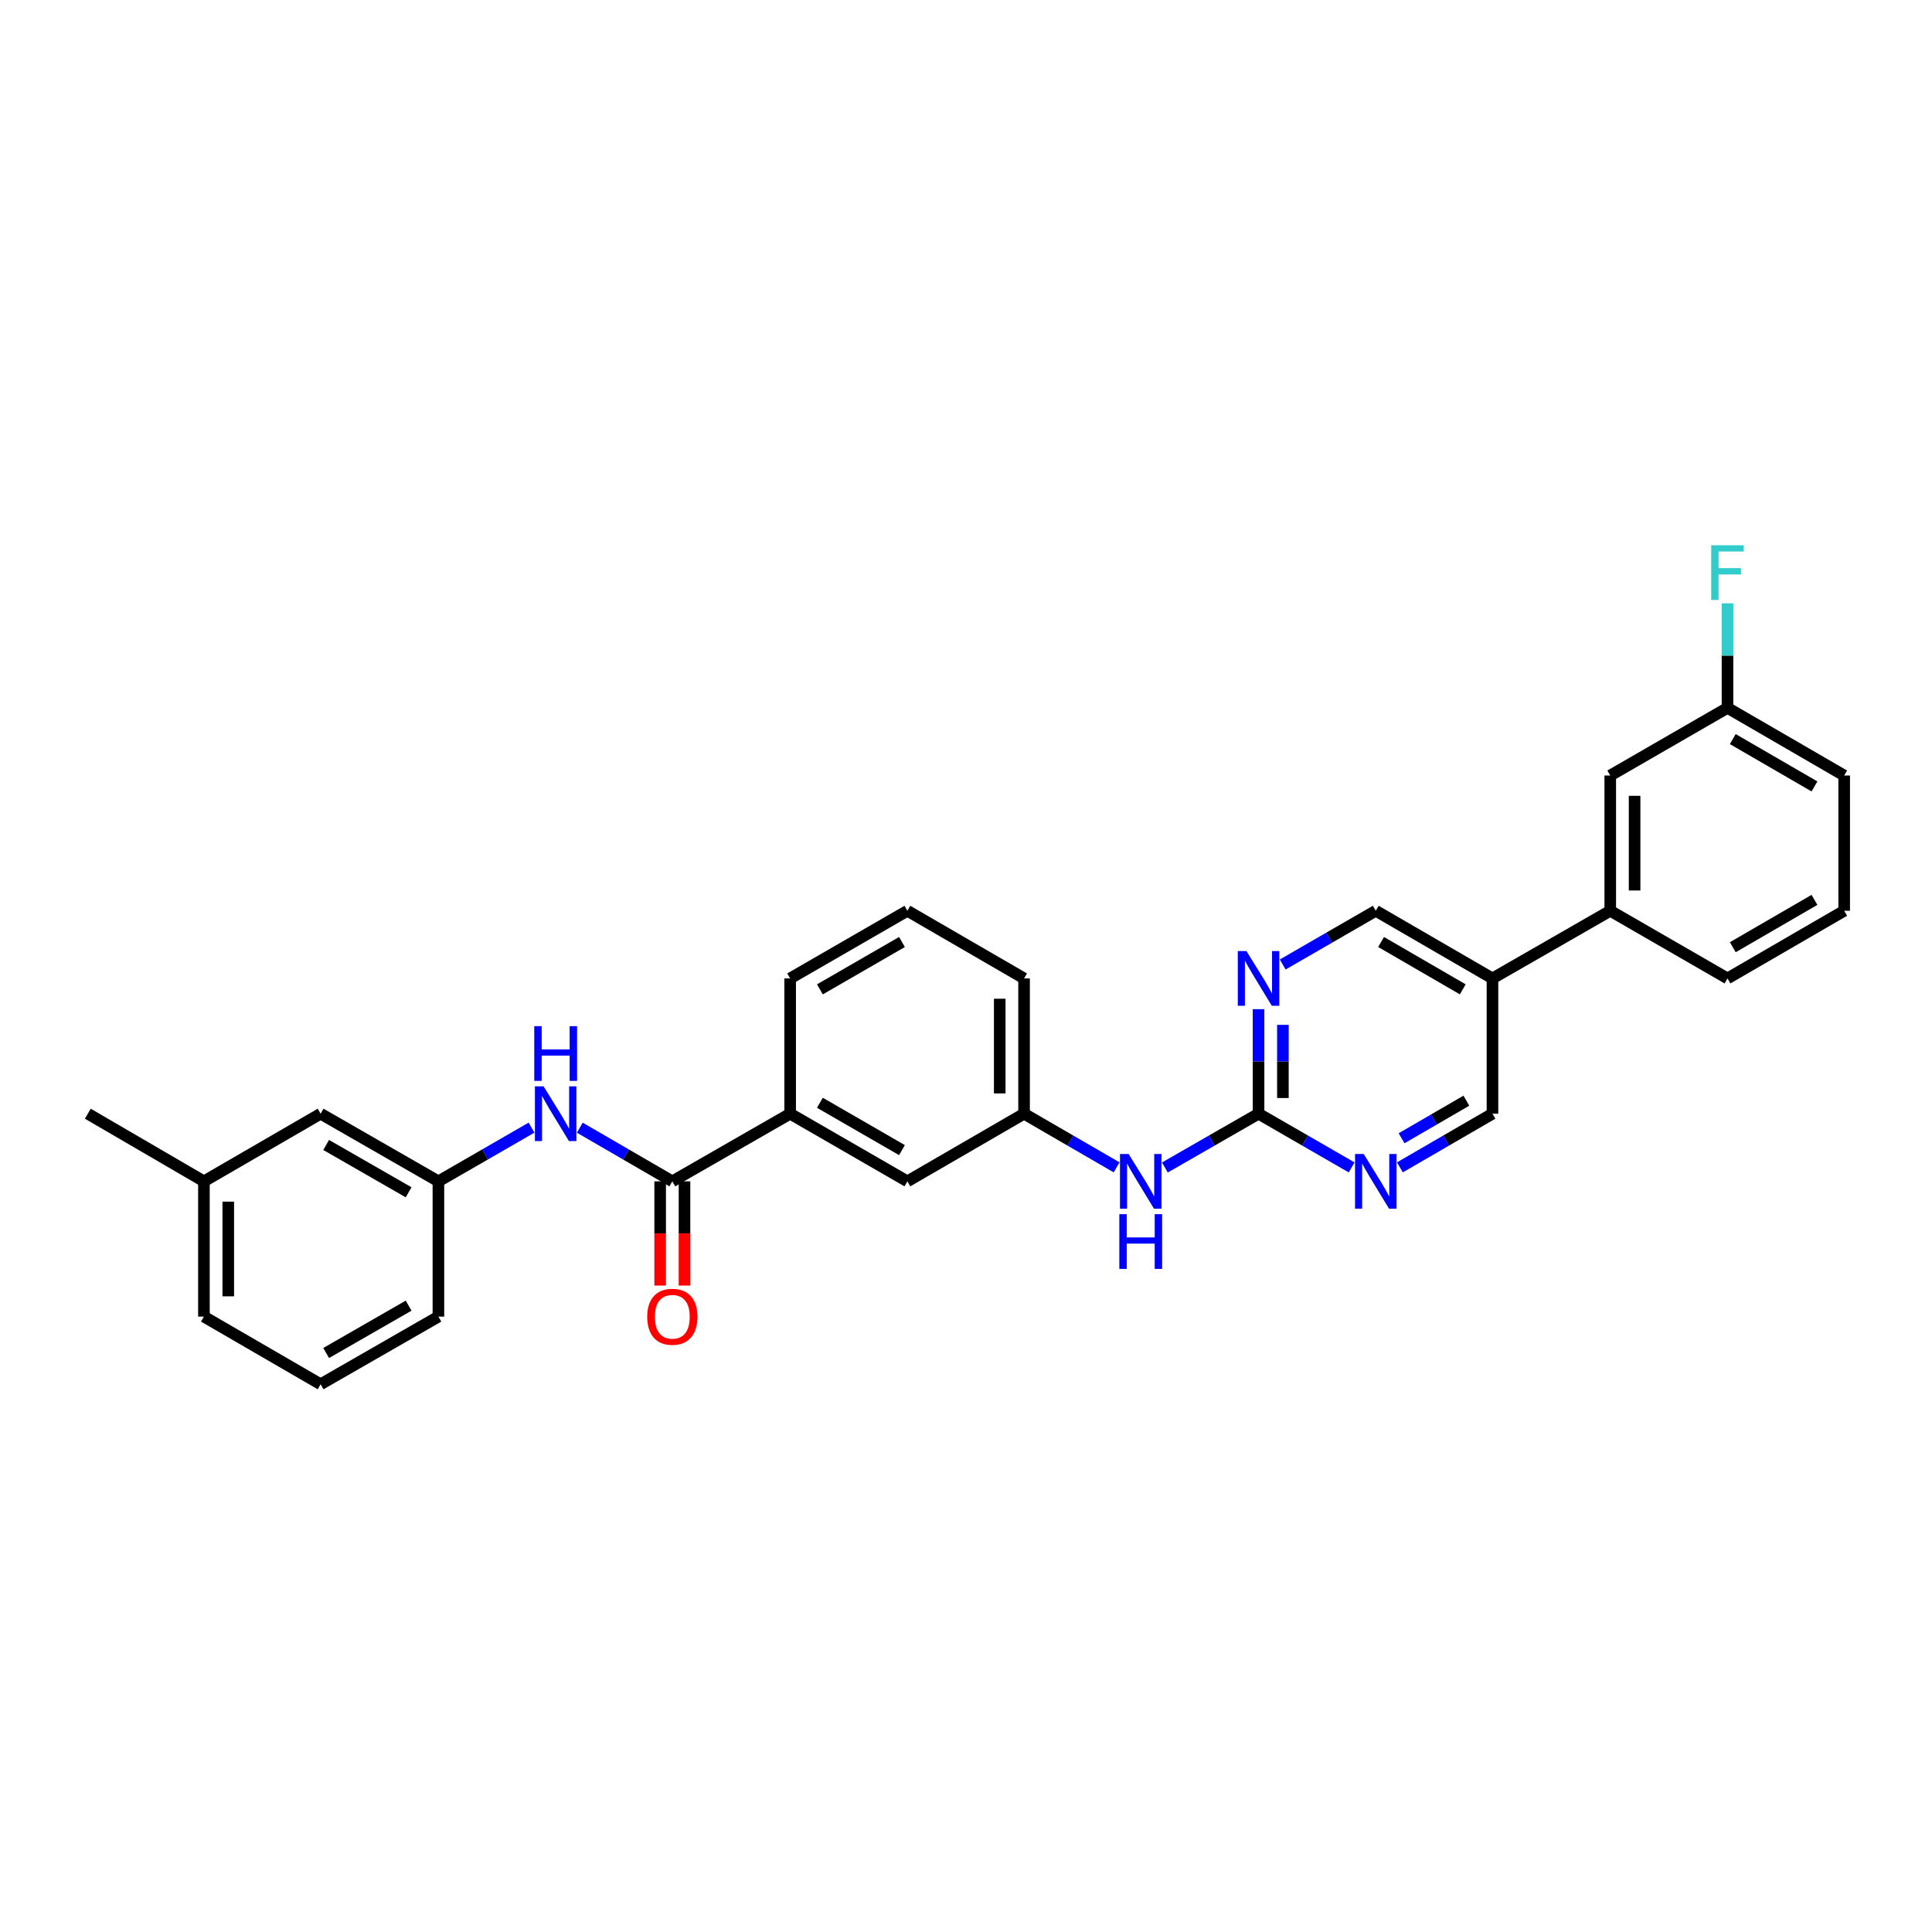 <?xml version='1.0' encoding='iso-8859-1'?>
<svg version='1.1' baseProfile='full'
              xmlns='http://www.w3.org/2000/svg'
                      xmlns:rdkit='http://www.rdkit.org/xml'
                      xmlns:xlink='http://www.w3.org/1999/xlink'
                  xml:space='preserve'
width='1000px' height='1000px' viewBox='0 0 1000 1000'>
<!-- END OF HEADER -->
<rect style='opacity:1.0;fill:#FFFFFF;stroke:none' width='1000' height='1000' x='0' y='0'> </rect>
<path class='bond-3' d='M 347.995,611.462 L 324.046,597.576' style='fill:none;fill-rule:evenodd;stroke:#000000;stroke-width:6px;stroke-linecap:butt;stroke-linejoin:miter;stroke-opacity:1' />
<path class='bond-3' d='M 324.046,597.576 L 300.096,583.69' style='fill:none;fill-rule:evenodd;stroke:#0000FF;stroke-width:6px;stroke-linecap:butt;stroke-linejoin:miter;stroke-opacity:1' />
<path class='bond-5' d='M 347.995,611.462 L 408.98,576.451' style='fill:none;fill-rule:evenodd;stroke:#000000;stroke-width:6px;stroke-linecap:butt;stroke-linejoin:miter;stroke-opacity:1' />
<path class='bond-11' d='M 341.695,611.462 L 341.695,638.434' style='fill:none;fill-rule:evenodd;stroke:#000000;stroke-width:6px;stroke-linecap:butt;stroke-linejoin:miter;stroke-opacity:1' />
<path class='bond-11' d='M 341.695,638.434 L 341.695,665.406' style='fill:none;fill-rule:evenodd;stroke:#FF0000;stroke-width:6px;stroke-linecap:butt;stroke-linejoin:miter;stroke-opacity:1' />
<path class='bond-11' d='M 354.294,611.462 L 354.294,638.434' style='fill:none;fill-rule:evenodd;stroke:#000000;stroke-width:6px;stroke-linecap:butt;stroke-linejoin:miter;stroke-opacity:1' />
<path class='bond-11' d='M 354.294,638.434 L 354.294,665.406' style='fill:none;fill-rule:evenodd;stroke:#FF0000;stroke-width:6px;stroke-linecap:butt;stroke-linejoin:miter;stroke-opacity:1' />
<path class='bond-0' d='M 651.424,576.451 L 627.18,590.369' style='fill:none;fill-rule:evenodd;stroke:#000000;stroke-width:6px;stroke-linecap:butt;stroke-linejoin:miter;stroke-opacity:1' />
<path class='bond-0' d='M 627.18,590.369 L 602.937,604.287' style='fill:none;fill-rule:evenodd;stroke:#0000FF;stroke-width:6px;stroke-linecap:butt;stroke-linejoin:miter;stroke-opacity:1' />
<path class='bond-1' d='M 651.424,576.451 L 651.424,549.399' style='fill:none;fill-rule:evenodd;stroke:#000000;stroke-width:6px;stroke-linecap:butt;stroke-linejoin:miter;stroke-opacity:1' />
<path class='bond-1' d='M 651.424,549.399 L 651.424,522.347' style='fill:none;fill-rule:evenodd;stroke:#0000FF;stroke-width:6px;stroke-linecap:butt;stroke-linejoin:miter;stroke-opacity:1' />
<path class='bond-1' d='M 664.023,568.335 L 664.023,549.399' style='fill:none;fill-rule:evenodd;stroke:#000000;stroke-width:6px;stroke-linecap:butt;stroke-linejoin:miter;stroke-opacity:1' />
<path class='bond-1' d='M 664.023,549.399 L 664.023,530.462' style='fill:none;fill-rule:evenodd;stroke:#0000FF;stroke-width:6px;stroke-linecap:butt;stroke-linejoin:miter;stroke-opacity:1' />
<path class='bond-2' d='M 651.424,576.451 L 675.517,590.353' style='fill:none;fill-rule:evenodd;stroke:#000000;stroke-width:6px;stroke-linecap:butt;stroke-linejoin:miter;stroke-opacity:1' />
<path class='bond-2' d='M 675.517,590.353 L 699.61,604.254' style='fill:none;fill-rule:evenodd;stroke:#0000FF;stroke-width:6px;stroke-linecap:butt;stroke-linejoin:miter;stroke-opacity:1' />
<path class='bond-8' d='M 663.916,499.227 L 688.009,485.323' style='fill:none;fill-rule:evenodd;stroke:#0000FF;stroke-width:6px;stroke-linecap:butt;stroke-linejoin:miter;stroke-opacity:1' />
<path class='bond-8' d='M 688.009,485.323 L 712.102,471.419' style='fill:none;fill-rule:evenodd;stroke:#000000;stroke-width:6px;stroke-linecap:butt;stroke-linejoin:miter;stroke-opacity:1' />
<path class='bond-9' d='M 724.587,604.224 L 748.543,590.338' style='fill:none;fill-rule:evenodd;stroke:#0000FF;stroke-width:6px;stroke-linecap:butt;stroke-linejoin:miter;stroke-opacity:1' />
<path class='bond-9' d='M 748.543,590.338 L 772.499,576.451' style='fill:none;fill-rule:evenodd;stroke:#000000;stroke-width:6px;stroke-linecap:butt;stroke-linejoin:miter;stroke-opacity:1' />
<path class='bond-9' d='M 725.455,589.158 L 742.225,579.438' style='fill:none;fill-rule:evenodd;stroke:#0000FF;stroke-width:6px;stroke-linecap:butt;stroke-linejoin:miter;stroke-opacity:1' />
<path class='bond-9' d='M 742.225,579.438 L 758.994,569.717' style='fill:none;fill-rule:evenodd;stroke:#000000;stroke-width:6px;stroke-linecap:butt;stroke-linejoin:miter;stroke-opacity:1' />
<path class='bond-13' d='M 275.12,583.657 L 251.02,597.559' style='fill:none;fill-rule:evenodd;stroke:#0000FF;stroke-width:6px;stroke-linecap:butt;stroke-linejoin:miter;stroke-opacity:1' />
<path class='bond-13' d='M 251.02,597.559 L 226.92,611.462' style='fill:none;fill-rule:evenodd;stroke:#000000;stroke-width:6px;stroke-linecap:butt;stroke-linejoin:miter;stroke-opacity:1' />
<path class='bond-4' d='M 772.499,506.436 L 772.499,576.451' style='fill:none;fill-rule:evenodd;stroke:#000000;stroke-width:6px;stroke-linecap:butt;stroke-linejoin:miter;stroke-opacity:1' />
<path class='bond-7' d='M 772.499,506.436 L 833.464,471.419' style='fill:none;fill-rule:evenodd;stroke:#000000;stroke-width:6px;stroke-linecap:butt;stroke-linejoin:miter;stroke-opacity:1' />
<path class='bond-31' d='M 772.499,506.436 L 712.102,471.419' style='fill:none;fill-rule:evenodd;stroke:#000000;stroke-width:6px;stroke-linecap:butt;stroke-linejoin:miter;stroke-opacity:1' />
<path class='bond-31' d='M 757.12,512.083 L 714.842,487.571' style='fill:none;fill-rule:evenodd;stroke:#000000;stroke-width:6px;stroke-linecap:butt;stroke-linejoin:miter;stroke-opacity:1' />
<path class='bond-10' d='M 408.98,576.451 L 469.658,611.462' style='fill:none;fill-rule:evenodd;stroke:#000000;stroke-width:6px;stroke-linecap:butt;stroke-linejoin:miter;stroke-opacity:1' />
<path class='bond-10' d='M 424.378,570.79 L 466.853,595.298' style='fill:none;fill-rule:evenodd;stroke:#000000;stroke-width:6px;stroke-linecap:butt;stroke-linejoin:miter;stroke-opacity:1' />
<path class='bond-19' d='M 408.98,576.451 L 408.98,506.436' style='fill:none;fill-rule:evenodd;stroke:#000000;stroke-width:6px;stroke-linecap:butt;stroke-linejoin:miter;stroke-opacity:1' />
<path class='bond-6' d='M 577.954,604.223 L 554.005,590.337' style='fill:none;fill-rule:evenodd;stroke:#0000FF;stroke-width:6px;stroke-linecap:butt;stroke-linejoin:miter;stroke-opacity:1' />
<path class='bond-6' d='M 554.005,590.337 L 530.055,576.451' style='fill:none;fill-rule:evenodd;stroke:#000000;stroke-width:6px;stroke-linecap:butt;stroke-linejoin:miter;stroke-opacity:1' />
<path class='bond-14' d='M 833.464,471.419 L 833.464,401.411' style='fill:none;fill-rule:evenodd;stroke:#000000;stroke-width:6px;stroke-linecap:butt;stroke-linejoin:miter;stroke-opacity:1' />
<path class='bond-14' d='M 846.062,460.917 L 846.062,411.912' style='fill:none;fill-rule:evenodd;stroke:#000000;stroke-width:6px;stroke-linecap:butt;stroke-linejoin:miter;stroke-opacity:1' />
<path class='bond-20' d='M 833.464,471.419 L 894.148,506.436' style='fill:none;fill-rule:evenodd;stroke:#000000;stroke-width:6px;stroke-linecap:butt;stroke-linejoin:miter;stroke-opacity:1' />
<path class='bond-12' d='M 469.658,611.462 L 530.055,576.451' style='fill:none;fill-rule:evenodd;stroke:#000000;stroke-width:6px;stroke-linecap:butt;stroke-linejoin:miter;stroke-opacity:1' />
<path class='bond-29' d='M 530.055,576.451 L 530.055,506.436' style='fill:none;fill-rule:evenodd;stroke:#000000;stroke-width:6px;stroke-linecap:butt;stroke-linejoin:miter;stroke-opacity:1' />
<path class='bond-29' d='M 517.456,565.949 L 517.456,516.939' style='fill:none;fill-rule:evenodd;stroke:#000000;stroke-width:6px;stroke-linecap:butt;stroke-linejoin:miter;stroke-opacity:1' />
<path class='bond-15' d='M 226.92,611.462 L 165.949,576.451' style='fill:none;fill-rule:evenodd;stroke:#000000;stroke-width:6px;stroke-linecap:butt;stroke-linejoin:miter;stroke-opacity:1' />
<path class='bond-15' d='M 211.501,617.136 L 168.821,592.628' style='fill:none;fill-rule:evenodd;stroke:#000000;stroke-width:6px;stroke-linecap:butt;stroke-linejoin:miter;stroke-opacity:1' />
<path class='bond-25' d='M 226.92,611.462 L 226.92,681.476' style='fill:none;fill-rule:evenodd;stroke:#000000;stroke-width:6px;stroke-linecap:butt;stroke-linejoin:miter;stroke-opacity:1' />
<path class='bond-16' d='M 833.464,401.411 L 894.148,366.393' style='fill:none;fill-rule:evenodd;stroke:#000000;stroke-width:6px;stroke-linecap:butt;stroke-linejoin:miter;stroke-opacity:1' />
<path class='bond-18' d='M 165.949,576.451 L 105.551,611.462' style='fill:none;fill-rule:evenodd;stroke:#000000;stroke-width:6px;stroke-linecap:butt;stroke-linejoin:miter;stroke-opacity:1' />
<path class='bond-17' d='M 894.148,366.393 L 894.148,339.341' style='fill:none;fill-rule:evenodd;stroke:#000000;stroke-width:6px;stroke-linecap:butt;stroke-linejoin:miter;stroke-opacity:1' />
<path class='bond-17' d='M 894.148,339.341 L 894.148,312.289' style='fill:none;fill-rule:evenodd;stroke:#33CCCC;stroke-width:6px;stroke-linecap:butt;stroke-linejoin:miter;stroke-opacity:1' />
<path class='bond-32' d='M 894.148,366.393 L 954.545,401.411' style='fill:none;fill-rule:evenodd;stroke:#000000;stroke-width:6px;stroke-linecap:butt;stroke-linejoin:miter;stroke-opacity:1' />
<path class='bond-32' d='M 896.888,382.545 L 939.166,407.058' style='fill:none;fill-rule:evenodd;stroke:#000000;stroke-width:6px;stroke-linecap:butt;stroke-linejoin:miter;stroke-opacity:1' />
<path class='bond-28' d='M 105.551,611.462 L 45.455,576.451' style='fill:none;fill-rule:evenodd;stroke:#000000;stroke-width:6px;stroke-linecap:butt;stroke-linejoin:miter;stroke-opacity:1' />
<path class='bond-30' d='M 105.551,611.462 L 105.551,681.476' style='fill:none;fill-rule:evenodd;stroke:#000000;stroke-width:6px;stroke-linecap:butt;stroke-linejoin:miter;stroke-opacity:1' />
<path class='bond-30' d='M 118.15,621.964 L 118.15,670.974' style='fill:none;fill-rule:evenodd;stroke:#000000;stroke-width:6px;stroke-linecap:butt;stroke-linejoin:miter;stroke-opacity:1' />
<path class='bond-21' d='M 408.98,506.436 L 469.658,471.419' style='fill:none;fill-rule:evenodd;stroke:#000000;stroke-width:6px;stroke-linecap:butt;stroke-linejoin:miter;stroke-opacity:1' />
<path class='bond-21' d='M 424.379,512.096 L 466.854,487.583' style='fill:none;fill-rule:evenodd;stroke:#000000;stroke-width:6px;stroke-linecap:butt;stroke-linejoin:miter;stroke-opacity:1' />
<path class='bond-22' d='M 894.148,506.436 L 954.545,471.419' style='fill:none;fill-rule:evenodd;stroke:#000000;stroke-width:6px;stroke-linecap:butt;stroke-linejoin:miter;stroke-opacity:1' />
<path class='bond-22' d='M 896.888,490.284 L 939.166,465.772' style='fill:none;fill-rule:evenodd;stroke:#000000;stroke-width:6px;stroke-linecap:butt;stroke-linejoin:miter;stroke-opacity:1' />
<path class='bond-24' d='M 469.658,471.419 L 530.055,506.436' style='fill:none;fill-rule:evenodd;stroke:#000000;stroke-width:6px;stroke-linecap:butt;stroke-linejoin:miter;stroke-opacity:1' />
<path class='bond-26' d='M 954.545,471.419 L 954.545,401.411' style='fill:none;fill-rule:evenodd;stroke:#000000;stroke-width:6px;stroke-linecap:butt;stroke-linejoin:miter;stroke-opacity:1' />
<path class='bond-23' d='M 165.949,716.494 L 226.92,681.476' style='fill:none;fill-rule:evenodd;stroke:#000000;stroke-width:6px;stroke-linecap:butt;stroke-linejoin:miter;stroke-opacity:1' />
<path class='bond-23' d='M 168.82,700.316 L 211.5,675.804' style='fill:none;fill-rule:evenodd;stroke:#000000;stroke-width:6px;stroke-linecap:butt;stroke-linejoin:miter;stroke-opacity:1' />
<path class='bond-27' d='M 165.949,716.494 L 105.551,681.476' style='fill:none;fill-rule:evenodd;stroke:#000000;stroke-width:6px;stroke-linecap:butt;stroke-linejoin:miter;stroke-opacity:1' />
<path  class='atom-2' d='M 645.164 492.276
L 654.444 507.276
Q 655.364 508.756, 656.844 511.436
Q 658.324 514.116, 658.404 514.276
L 658.404 492.276
L 662.164 492.276
L 662.164 520.596
L 658.284 520.596
L 648.324 504.196
Q 647.164 502.276, 645.924 500.076
Q 644.724 497.876, 644.364 497.196
L 644.364 520.596
L 640.684 520.596
L 640.684 492.276
L 645.164 492.276
' fill='#0000FF'/>
<path  class='atom-3' d='M 705.842 597.302
L 715.122 612.302
Q 716.042 613.782, 717.522 616.462
Q 719.002 619.142, 719.082 619.302
L 719.082 597.302
L 722.842 597.302
L 722.842 625.622
L 718.962 625.622
L 709.002 609.222
Q 707.842 607.302, 706.602 605.102
Q 705.402 602.902, 705.042 602.222
L 705.042 625.622
L 701.362 625.622
L 701.362 597.302
L 705.842 597.302
' fill='#0000FF'/>
<path  class='atom-4' d='M 281.351 562.291
L 290.631 577.291
Q 291.551 578.771, 293.031 581.451
Q 294.511 584.131, 294.591 584.291
L 294.591 562.291
L 298.351 562.291
L 298.351 590.611
L 294.471 590.611
L 284.511 574.211
Q 283.351 572.291, 282.111 570.091
Q 280.911 567.891, 280.551 567.211
L 280.551 590.611
L 276.871 590.611
L 276.871 562.291
L 281.351 562.291
' fill='#0000FF'/>
<path  class='atom-4' d='M 276.531 531.139
L 280.371 531.139
L 280.371 543.179
L 294.851 543.179
L 294.851 531.139
L 298.691 531.139
L 298.691 559.459
L 294.851 559.459
L 294.851 546.379
L 280.371 546.379
L 280.371 559.459
L 276.531 559.459
L 276.531 531.139
' fill='#0000FF'/>
<path  class='atom-7' d='M 584.179 597.302
L 593.459 612.302
Q 594.379 613.782, 595.859 616.462
Q 597.339 619.142, 597.419 619.302
L 597.419 597.302
L 601.179 597.302
L 601.179 625.622
L 597.299 625.622
L 587.339 609.222
Q 586.179 607.302, 584.939 605.102
Q 583.739 602.902, 583.379 602.222
L 583.379 625.622
L 579.699 625.622
L 579.699 597.302
L 584.179 597.302
' fill='#0000FF'/>
<path  class='atom-7' d='M 579.359 628.454
L 583.199 628.454
L 583.199 640.494
L 597.679 640.494
L 597.679 628.454
L 601.519 628.454
L 601.519 656.774
L 597.679 656.774
L 597.679 643.694
L 583.199 643.694
L 583.199 656.774
L 579.359 656.774
L 579.359 628.454
' fill='#0000FF'/>
<path  class='atom-12' d='M 334.995 681.556
Q 334.995 674.756, 338.355 670.956
Q 341.715 667.156, 347.995 667.156
Q 354.275 667.156, 357.635 670.956
Q 360.995 674.756, 360.995 681.556
Q 360.995 688.436, 357.595 692.356
Q 354.195 696.236, 347.995 696.236
Q 341.755 696.236, 338.355 692.356
Q 334.995 688.476, 334.995 681.556
M 347.995 693.036
Q 352.315 693.036, 354.635 690.156
Q 356.995 687.236, 356.995 681.556
Q 356.995 675.996, 354.635 673.196
Q 352.315 670.356, 347.995 670.356
Q 343.675 670.356, 341.315 673.156
Q 338.995 675.956, 338.995 681.556
Q 338.995 687.276, 341.315 690.156
Q 343.675 693.036, 347.995 693.036
' fill='#FF0000'/>
<path  class='atom-18' d='M 885.728 282.219
L 902.568 282.219
L 902.568 285.459
L 889.528 285.459
L 889.528 294.059
L 901.128 294.059
L 901.128 297.339
L 889.528 297.339
L 889.528 310.539
L 885.728 310.539
L 885.728 282.219
' fill='#33CCCC'/>
</svg>
